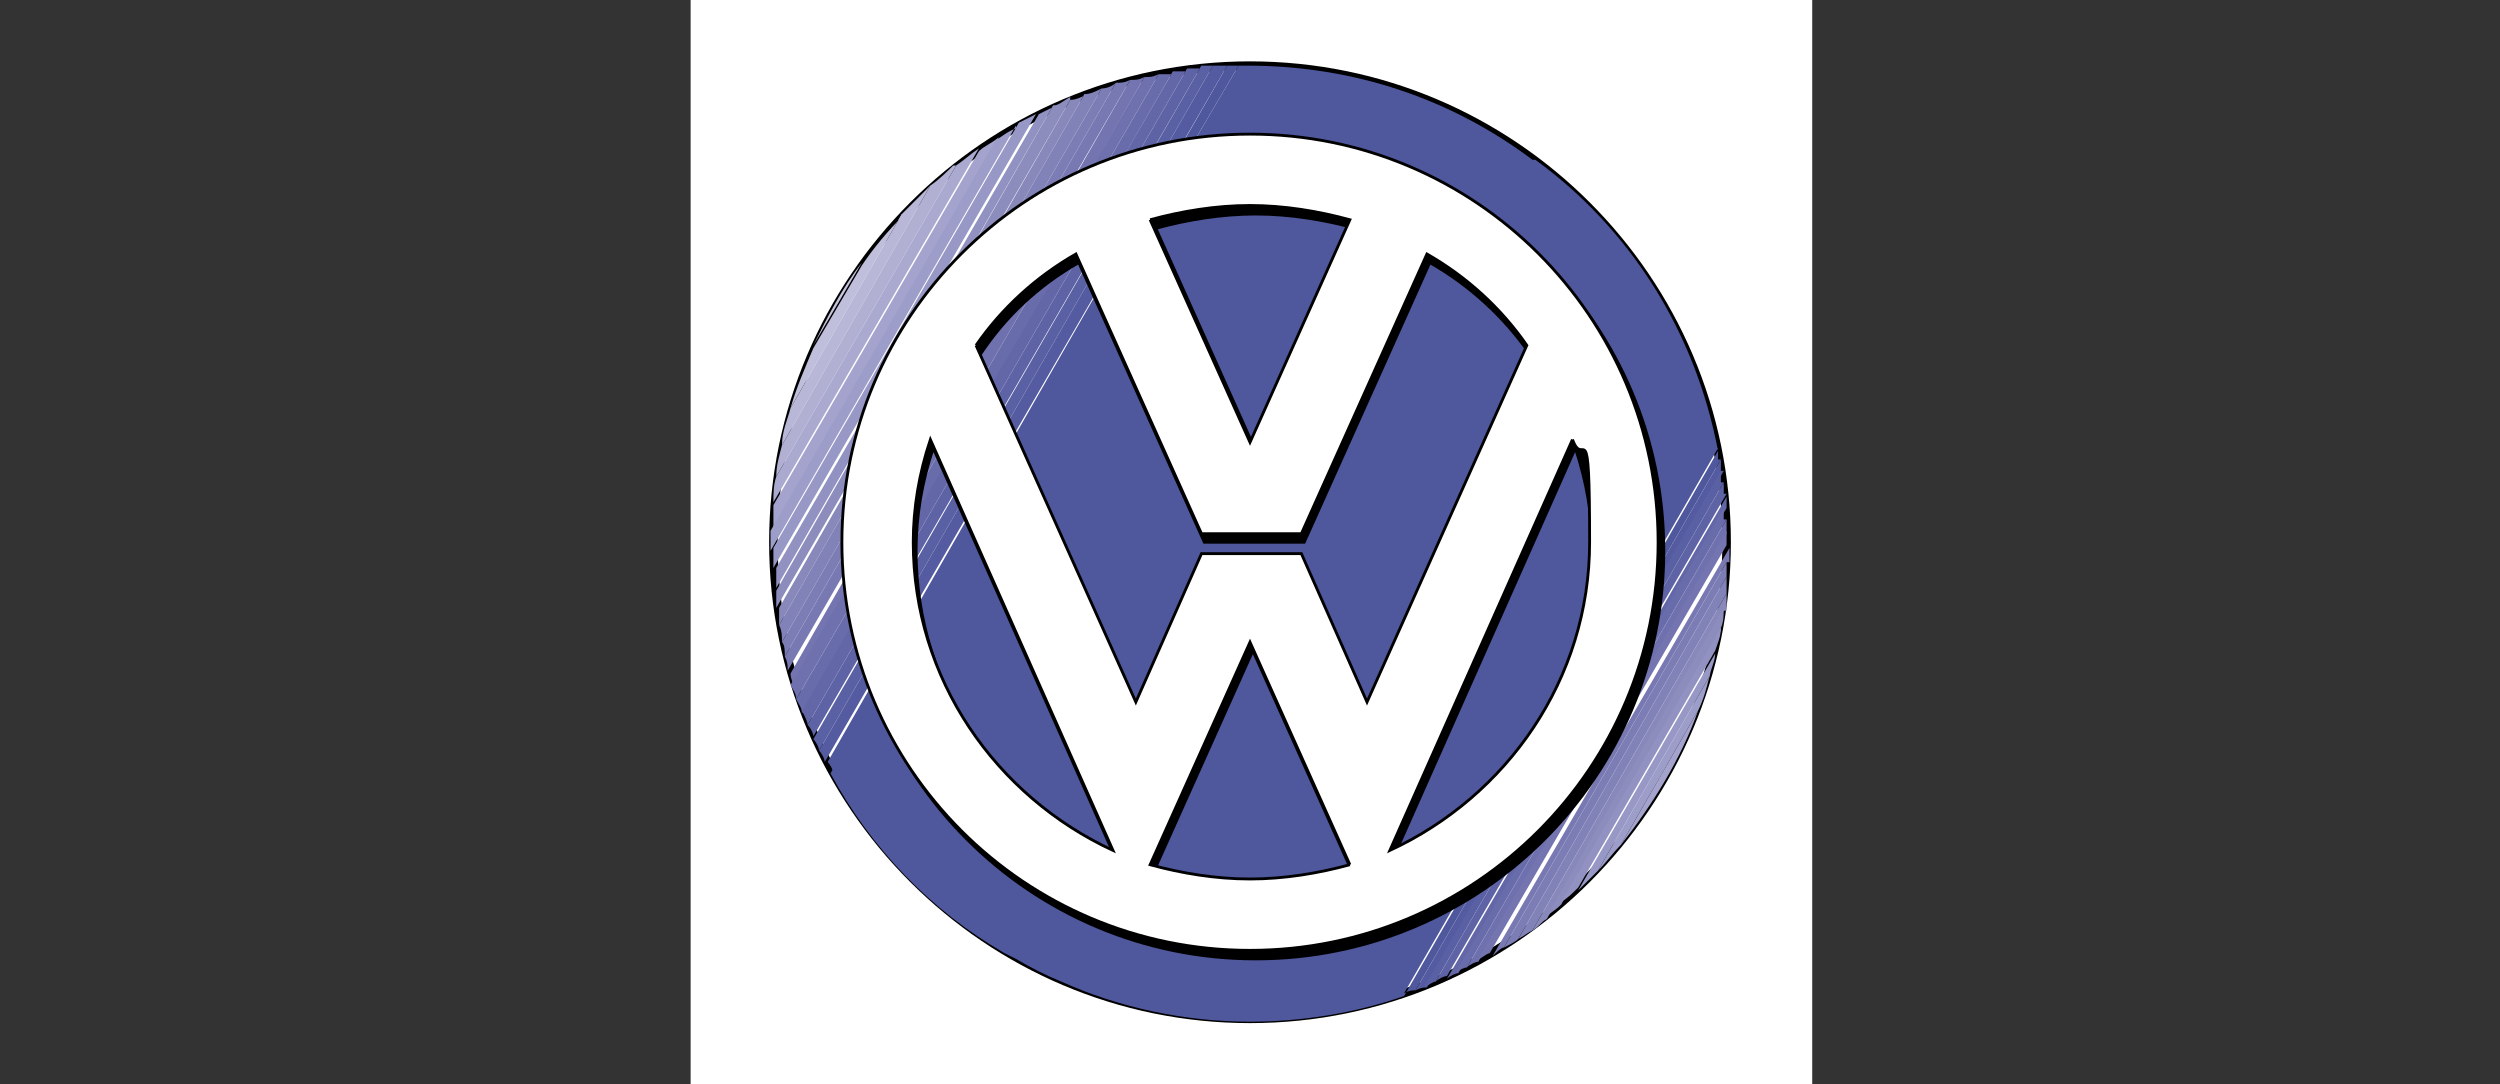 <?xml version="1.0" encoding="UTF-8"?>
<svg id="Schütz" xmlns="http://www.w3.org/2000/svg" version="1.1" viewBox="0 0 87.6 38">
  <rect x="0" y="0" width="87.6" height="38" fill="#333333" stroke="none"/>
  <!-- Generator: Adobe Illustrator 29.8.2, SVG Export Plug-In . SVG Version: 2.1.1 Build 3)  -->
  <defs>
    <style>
      .st0 {
        fill: #6367a8;
      }

      .st0, .st1, .st2, .st3, .st4, .st5, .st6, .st7, .st8, .st9, .st10, .st11, .st12, .st13, .st14, .st15, .st16, .st17, .st18, .st19, .st20, .st21, .st22, .st23 {
        fill-rule: evenodd;
      }

      .st1 {
        fill: #bfbfdc;
      }

      .st2 {
        fill: #fff;
      }

      .st3 {
        fill: #b1b0d3;
      }

      .st4 {
        fill: #9d9dc9;
      }

      .st5 {
        fill: #c6c4de;
      }

      .st6 {
        fill: #6e71ae;
      }

      .st7 {
        fill: #8c8cbd;
      }

      .st8 {
        fill: #7374b0;
      }

      .st10 {
        fill: #88b;
      }

      .st11 {
        fill: #b8b7d7;
      }

      .st12 {
        fill: #9798c6;
      }

      .st24 {
        stroke-width: .1px;
      }

      .st24, .st25 {
        fill: none;
        stroke: #000;
        stroke-miterlimit: 33.9;
      }

      .st25 {
        stroke-width: .3px;
      }

      .st13 {
        fill: #4f579d;
      }

      .st14 {
        fill: #5960a3;
      }

      .st15 {
        fill: #a4a3cd;
      }

      .st16 {
        fill: #545ba0;
      }

      .st17 {
        fill: #7879b3;
      }

      .st18 {
        fill: #5e63a6;
      }

      .st19 {
        fill: #686cab;
      }

      .st20 {
        fill: #7d7db5;
      }

      .st21 {
        fill: #9192c1;
      }

      .st22 {
        fill: #8182b8;
      }

      .st23 {
        fill: #aaaad1;
      }
    </style>
  </defs>
  <path class="st2" d="M24.2-.6h39.3v39.3H24.2V-.6Z"/>
  <path class="st25" d="M27.1,19c0-9.2,7.5-16.7,16.7-16.7s16.7,7.5,16.7,16.7-7.5,16.7-16.7,16.7-16.7-7.5-16.7-16.7h0Z"/>
  <path class="st5" d="M30.2,9.2l-1.7,2.9c.5-1,1-2,1.7-2.9h0Z"/>
  <path class="st1" d="M31.6,7.5l-3.9,6.8c.2-.7.5-1.4.8-2.1l1.7-2.9c.4-.6.9-1.2,1.5-1.8h0Z"/>
  <path class="st11" d="M32.6,6.5l-5.2,9.1c0-.5.2-.9.3-1.3l3.9-6.8c.3-.3.7-.7,1-1h0Z"/>
  <path class="st3" d="M33.5,5.8l-6.3,10.9c0-.4.1-.7.2-1.1l5.2-9.1c.3-.2.6-.5.8-.7Z"/>
  <path class="st23" d="M34.3,5.2l-7.2,12.4c0-.3,0-.6.1-.9l6.3-10.9c.3-.2.5-.4.8-.6Z"/>
  <path class="st15" d="M35,4.8l-7.9,13.7c0-.3,0-.6,0-.8l7.2-12.4c.2-.2.5-.3.7-.5h0Z"/>
  <path class="st4" d="M35.6,4.4l-8.6,14.9c0,0,0-.2,0-.2,0-.2,0-.4,0-.5l7.9-13.7c.2-.1.4-.3.7-.4h0Z"/>
  <path class="st12" d="M36.3,4l-9.2,15.9c0-.2,0-.5,0-.7l8.6-14.9c.2-.1.4-.2.6-.3h0Z"/>
  <path class="st21" d="M36.9,3.7l-9.7,16.9c0-.2,0-.4,0-.7l9.2-15.9c.2-.1.4-.2.6-.3h0Z"/>
  <path class="st7" d="M37.5,3.5l-10.3,17.8c0-.2,0-.4,0-.6L36.9,3.7c.2,0,.4-.2.6-.3h0Z"/>
  <path class="st10" d="M38,3.3l-10.7,18.6c0-.2,0-.4,0-.6L37.5,3.5c.2,0,.4-.1.6-.2h0Z"/>
  <path class="st22" d="M38.6,3.1l-11.2,19.4c0-.2,0-.4-.1-.6L38,3.3c.2,0,.4-.1.6-.2h0Z"/>
  <path class="st20" d="M39.1,2.9l-11.6,20.1c0-.2,0-.4-.1-.5L38.6,3.1c.2,0,.4-.1.5-.2h0Z"/>
  <path class="st17" d="M39.6,2.8l-12,20.7c0-.2,0-.3-.1-.5L39.1,2.9c.2,0,.3,0,.5-.1h0Z"/>
  <path class="st8" d="M40.1,2.7l-12.3,21.4c0-.2-.1-.3-.1-.5L39.6,2.8c.2,0,.3,0,.5-.1h0Z"/>
  <path class="st6" d="M40.6,2.6l-12.7,21.9c0-.2-.1-.3-.2-.5L40.1,2.7c.2,0,.3,0,.5-.1Z"/>
  <path class="st19" d="M41.1,2.5l-13,22.5c0-.2-.1-.3-.2-.5L40.6,2.6c.2,0,.3,0,.5,0Z"/>
  <path class="st0" d="M41.6,2.4l-13.3,23c0-.1-.1-.3-.2-.5L41.1,2.5c.2,0,.3,0,.5,0h0Z"/>
  <path class="st18" d="M42.1,2.3l-13.6,23.5c0-.1-.1-.3-.2-.4L41.6,2.4c.2,0,.3,0,.5,0Z"/>
  <path class="st14" d="M42.5,2.3l-13.8,24c0-.1-.1-.3-.2-.4L42.1,2.3c.2,0,.3,0,.5,0Z"/>
  <path class="st16" d="M43,2.3l-14.1,24.4c0-.1-.1-.3-.2-.4L42.5,2.3c.2,0,.3,0,.5,0Z"/>
  <path class="st13" d="M41.5,5.7l-12.3,21.4c0-.1-.1-.3-.2-.4L43,2.3c.1,0,.3,0,.4,0l-2,3.4h0Z"/>
  <path class="st13" d="M53.8,5.6l-16.6,28.8c-.5-.2-1.1-.5-1.6-.8l-.4-.2c-2.6-1.5-4.7-3.7-6.1-6.3l12.3-21.4,2-3.4c.1,0,.2,0,.3,0,3.8,0,7.2,1.2,10,3.3ZM60.2,15.8l-1.9,3.3-9.1,15.8c-1.7.6-3.6.9-5.4.9-2.3,0-4.6-.5-6.6-1.4L53.8,5.6c3.3,2.4,5.6,6,6.4,10.2h0ZM60.3,16.1l-10.7,18.6c-.1,0-.2,0-.4.1l11-19.1c0,.1,0,.2,0,.4Z"/>
  <path class="st16" d="M60.4,16.5l-10.4,18.1c-.1,0-.2,0-.4.1l10.7-18.6c0,.1,0,.3,0,.4h0Z"/>
  <path class="st14" d="M60.4,16.9l-10.1,17.5c-.1,0-.2.1-.4.2l10.4-18.1c0,.1,0,.3,0,.4h0Z"/>
  <path class="st18" d="M60.5,17.3l-9.8,16.9c-.1,0-.3.1-.4.2l10.1-17.5c0,.1,0,.3,0,.4Z"/>
  <path class="st0" d="M60.5,17.8l-9.4,16.3c-.1,0-.3.1-.4.2l9.8-16.9c0,.1,0,.3,0,.4Z"/>
  <path class="st19" d="M60.5,18.2l-9.1,15.7c-.1,0-.3.1-.4.2l9.4-16.3c0,.1,0,.3,0,.4h0Z"/>
  <path class="st6" d="M60.5,18.7l-8.7,15c-.1,0-.3.1-.4.2l9.1-15.7c0,.2,0,.3,0,.5h0Z"/>
  <path class="st8" d="M60.5,19.1l-8.3,14.3c-.1,0-.3.2-.4.2l8.7-15c0,.1,0,.2,0,.3s0,0,0,.1h0Z"/>
  <path class="st17" d="M60.5,19.7l-7.8,13.5c-.1,0-.3.2-.4.3l8.3-14.3c0,.2,0,.3,0,.5Z"/>
  <path class="st20" d="M60.5,20.2l-7.3,12.7c-.1.1-.3.2-.5.3l7.8-13.5c0,.2,0,.4,0,.5h0Z"/>
  <path class="st22" d="M60.5,20.8l-6.8,11.8c-.2.1-.3.2-.5.3l7.3-12.7c0,.2,0,.4,0,.6h0Z"/>
  <path class="st10" d="M60.4,21.4l-6.2,10.8c-.2.1-.3.3-.5.4l6.8-11.8c0,.2,0,.4,0,.6h0Z"/>
  <path class="st7" d="M60.3,22.1l-5.6,9.6c-.2.2-.4.3-.5.4l6.2-10.8c0,.2,0,.5-.1.7h0Z"/>
  <path class="st21" d="M60.1,22.8l-4.8,8.3c-.2.2-.4.4-.6.5l5.6-9.6c0,.3-.1.5-.2.8h0Z"/>
  <path class="st12" d="M59.9,23.7l-3.9,6.8c-.2.2-.4.4-.7.7l4.8-8.3c0,.3-.2.6-.2.9Z"/>
  <path class="st4" d="M59.5,24.9l-2.7,4.7c-.3.3-.5.6-.8.9l3.9-6.8c-.1.4-.2.8-.4,1.2h0Z"/>
  <path class="st15" d="M56.8,29.6l2.7-4.7c-.6,1.7-1.6,3.3-2.7,4.7Z"/>
  <path class="st9" d="M32.1,19.3c0,4.8,2.9,8.9,7,10.8l-6.4-14.4c-.4,1.2-.6,2.4-.6,3.6ZM47.4,30.6l-3.5-7.8-3.5,7.8c1.1.3,2.3.5,3.5.5,1.2,0,2.3-.2,3.5-.5ZM55.2,15.7l-6.4,14.4c4.1-1.9,7-6,7-10.8,0-1.2-.2-2.4-.6-3.6ZM34.3,12.4l5.6,12.5,2.3-5.2h3.5l2.3,5.2,5.6-12.5c-.9-1.3-2.1-2.4-3.5-3.2l-4.4,9.8h-3.5l-4.4-9.8c-1.4.8-2.6,1.9-3.5,3.3h0ZM40.5,8l3.5,7.8,3.5-7.8c-1.1-.3-2.3-.5-3.5-.5-1.2,0-2.4.2-3.5.5h0ZM29.7,19.3c0-7.9,6.4-14.3,14.3-14.3s14.3,6.4,14.3,14.3-6.4,14.3-14.3,14.3-14.3-6.4-14.3-14.3h0Z"/>
  <path class="st24" d="M32.1,19.3c0,4.8,2.9,8.9,7,10.8l-6.4-14.4c-.4,1.2-.6,2.4-.6,3.6M47.4,30.6l-3.5-7.8-3.5,7.8c1.1.3,2.3.5,3.5.5,1.2,0,2.3-.2,3.5-.5M55.2,15.7l-6.4,14.4c4.1-1.9,7-6,7-10.8,0-1.2-.2-2.4-.6-3.6M34.3,12.4l5.6,12.5,2.3-5.2h3.5l2.3,5.2,5.6-12.5c-.9-1.3-2.1-2.4-3.5-3.2l-4.4,9.8h-3.5l-4.4-9.8c-1.4.8-2.6,1.9-3.5,3.3M40.5,8l3.5,7.8,3.5-7.8c-1.1-.3-2.3-.5-3.5-.5-1.2,0-2.4.2-3.5.5M29.7,19.3c0-7.9,6.4-14.3,14.3-14.3s14.3,6.4,14.3,14.3-6.4,14.3-14.3,14.3-14.3-6.4-14.3-14.3h0Z"/>
  <path class="st2" d="M32,19c0,4.8,2.9,8.9,7,10.8l-6.4-14.4c-.4,1.2-.6,2.4-.6,3.6h0ZM47.3,30.3l-3.5-7.8-3.5,7.8c1.1.3,2.3.5,3.5.5,1.2,0,2.4-.2,3.5-.5ZM55.1,15.4l-6.4,14.4c4.1-1.9,7-6,7-10.8s-.2-2.5-.6-3.6h0ZM34.2,12.1l5.6,12.5,2.3-5.2h3.5l2.3,5.2,5.6-12.5c-.9-1.3-2.1-2.4-3.5-3.2l-4.4,9.8h-3.5l-4.4-9.8c-1.4.8-2.6,1.9-3.5,3.2h0ZM40.3,7.7l3.5,7.8,3.5-7.8c-1.1-.3-2.3-.5-3.5-.5-1.2,0-2.4.2-3.5.5h0ZM29.5,19c0-7.9,6.4-14.3,14.3-14.3s14.3,6.4,14.3,14.3-6.4,14.3-14.3,14.3-14.3-6.4-14.3-14.3h0Z"/>
  <path class="st24" d="M32,19c0,4.8,2.9,8.9,7,10.8l-6.4-14.4c-.4,1.2-.6,2.4-.6,3.6M47.3,30.3l-3.5-7.8-3.5,7.8c1.1.3,2.3.5,3.5.5,1.2,0,2.4-.2,3.5-.5M55.1,15.4l-6.4,14.4c4.1-1.9,7-6,7-10.8s-.2-2.5-.6-3.6M34.2,12.1l5.6,12.5,2.3-5.2h3.5l2.3,5.2,5.6-12.5c-.9-1.3-2.1-2.4-3.5-3.2l-4.4,9.8h-3.5l-4.4-9.8c-1.4.8-2.6,1.9-3.5,3.2M40.3,7.7l3.5,7.8,3.5-7.8c-1.1-.3-2.3-.5-3.5-.5-1.2,0-2.4.2-3.5.5M29.5,19c0-7.9,6.4-14.3,14.3-14.3s14.3,6.4,14.3,14.3-6.4,14.3-14.3,14.3-14.3-6.4-14.3-14.3h0Z"/>
</svg>